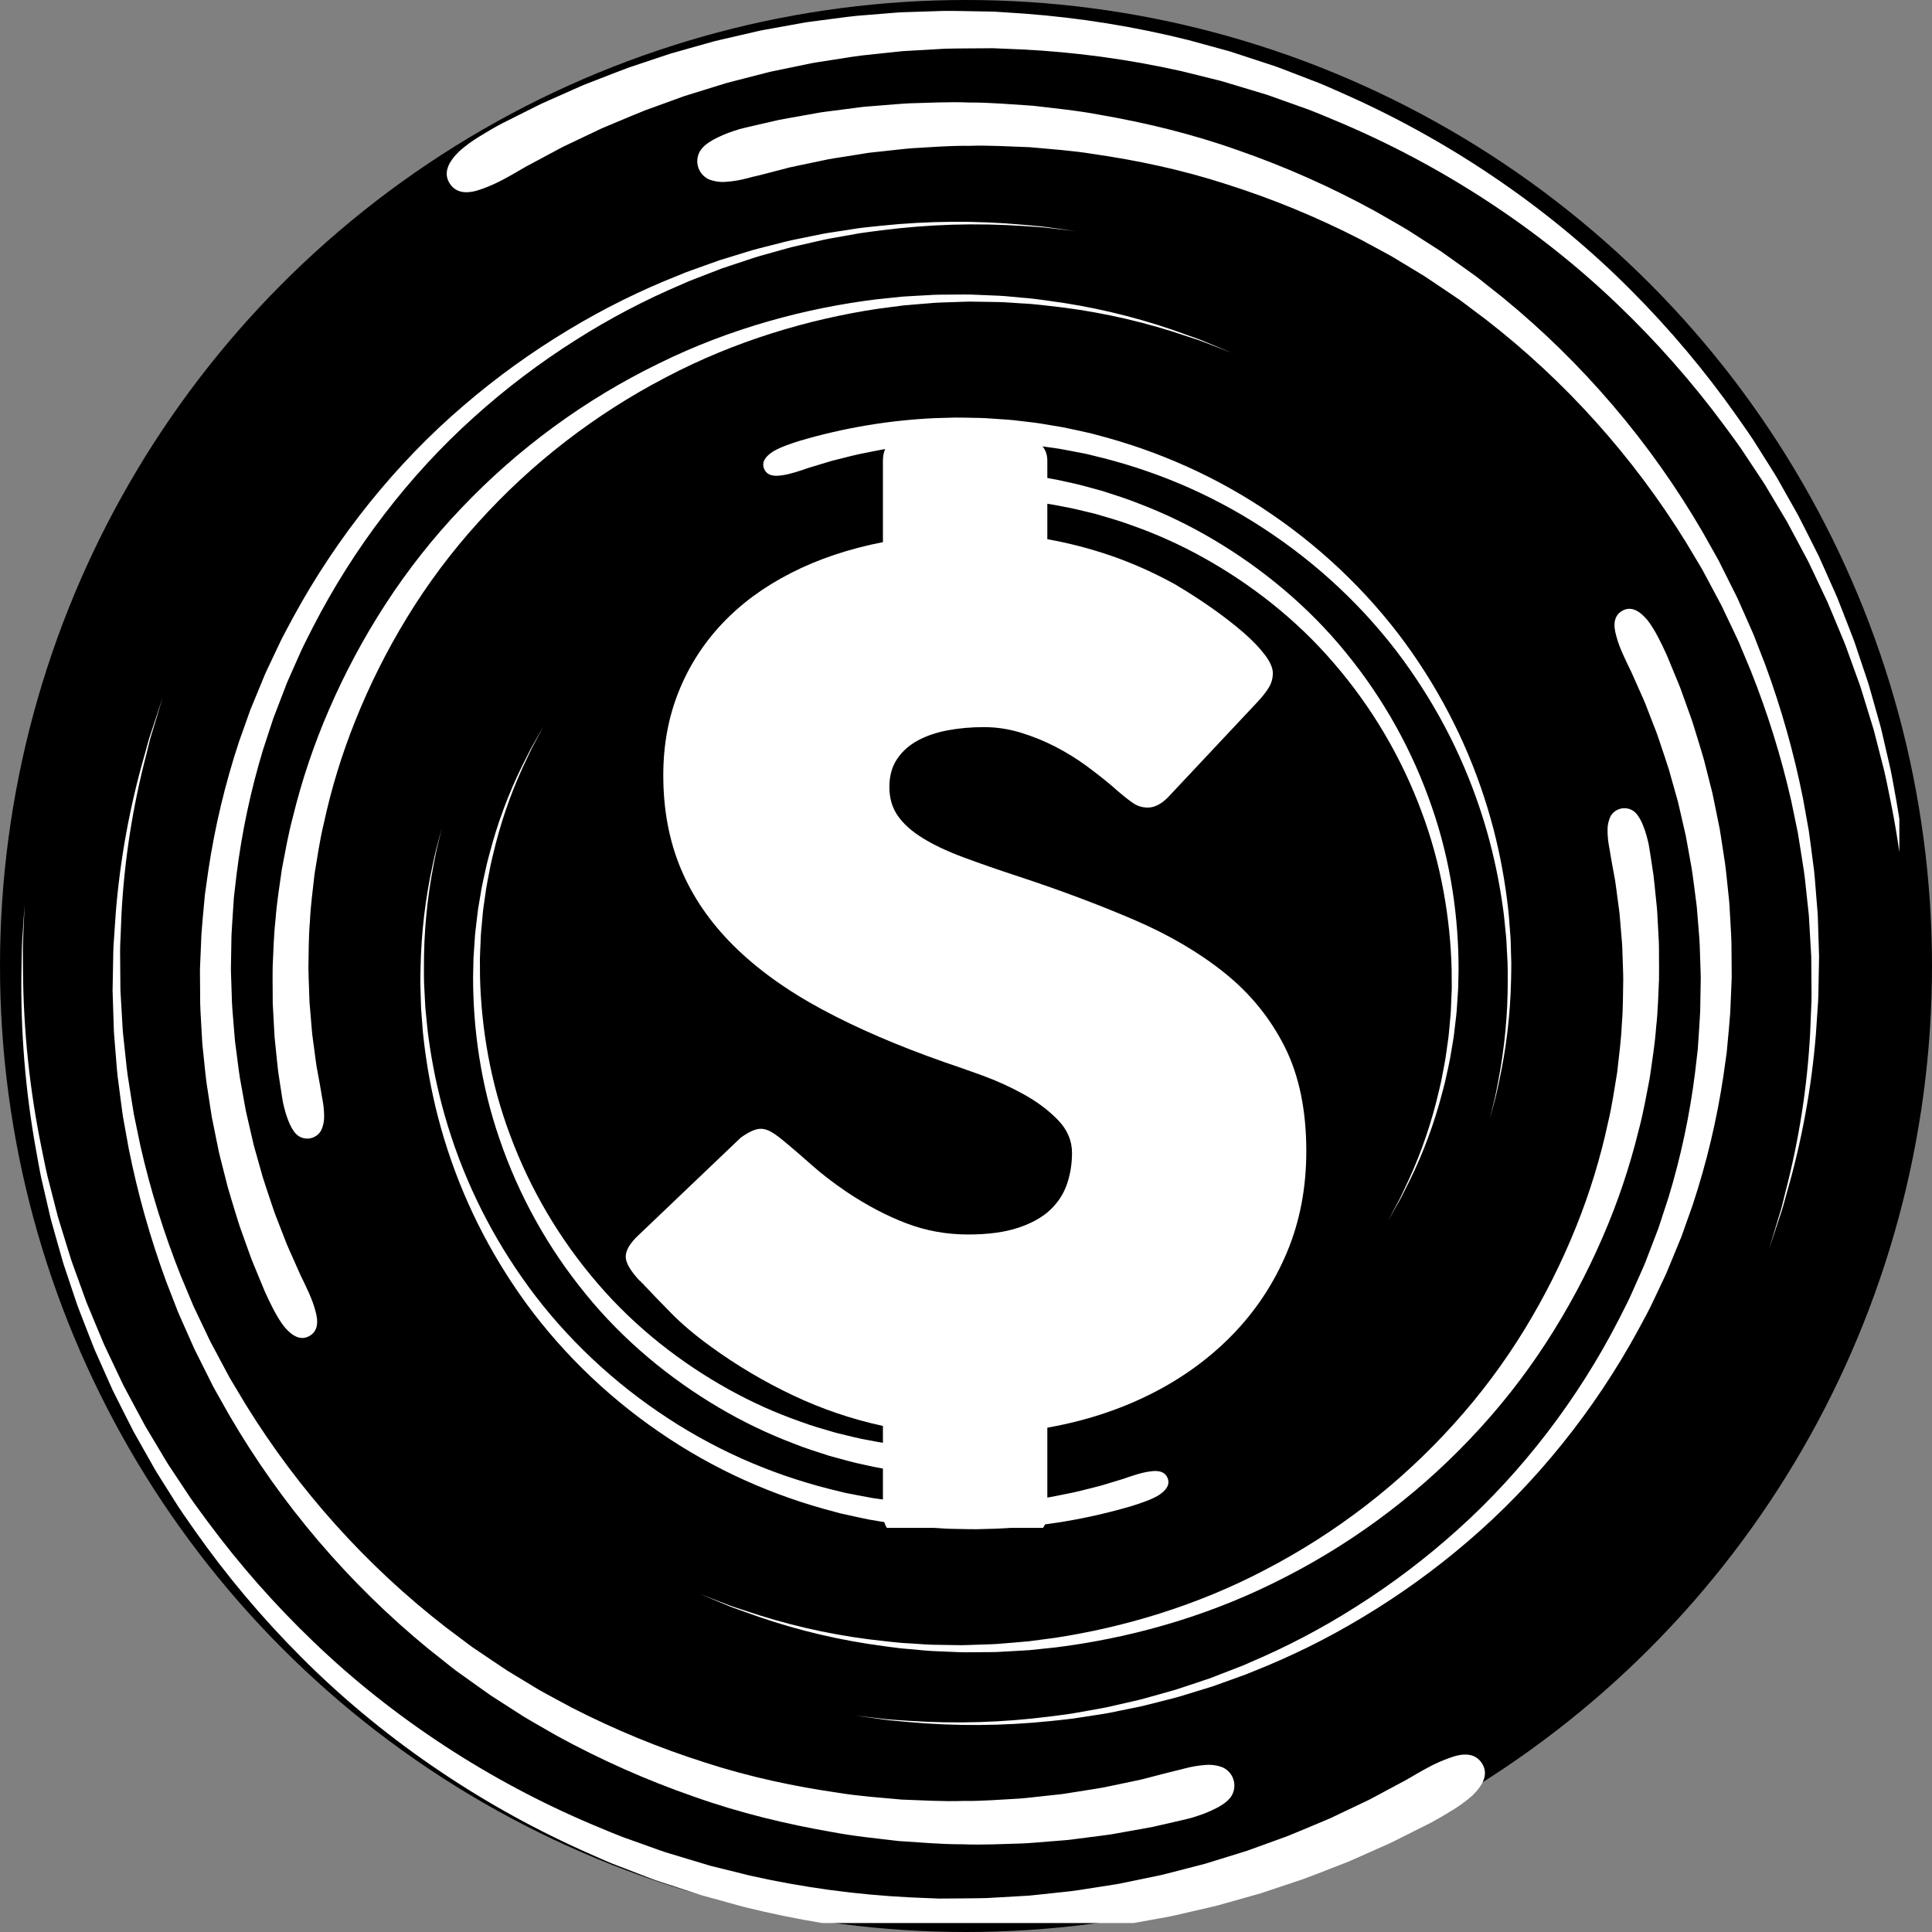<svg xmlns="http://www.w3.org/2000/svg" xmlns:xlink="http://www.w3.org/1999/xlink" viewBox="345 80 510 510" zoomAndPan="magnify" version="1.0"><rect x="345" y="80" width="510" height="510" fill="#808080" stroke="none"/><circle cx="600" cy="335" r="255" fill="#000"/><defs><clipPath id="57d5f9ef61"><path d="M 350.391 318 L 737 318 L 737 587.633 L 350.391 587.633 Z M 350.391 318 " clip-rule="nonzero"/></clipPath><clipPath id="d4e7c9150e"><path d="M 462 82.621 L 846.383 82.621 L 846.383 356 L 462 356 Z M 462 82.621 " clip-rule="nonzero"/></clipPath><clipPath id="d7484dfd23"><path d="M 510.09 194.746 L 690 194.746 L 690 483.32 L 510.09 483.32 Z M 510.09 194.746 " clip-rule="nonzero"/></clipPath></defs><g clip-path="url(#57d5f9ef61)"><path fill="#ffffff" d="M 351.492 318.824 C 351.492 318.824 351.422 320.391 351.297 323.355 C 351.234 324.84 351.156 326.672 351.066 328.832 C 350.996 330.996 351.07 333.492 351.074 336.293 C 351.188 352.055 352.824 367.652 355.977 383.094 C 356.488 385.512 356.945 387.996 357.543 390.508 C 358.184 393.008 358.836 395.559 359.504 398.164 C 359.855 399.457 360.141 400.785 360.555 402.09 C 360.957 403.398 361.363 404.719 361.773 406.047 C 362.184 407.379 362.598 408.723 363.016 410.074 C 363.438 411.43 363.832 412.801 364.348 414.145 C 365.328 416.855 366.324 419.605 367.332 422.398 C 367.812 423.805 368.41 425.176 368.988 426.566 C 369.566 427.957 370.148 429.359 370.734 430.766 C 371.328 432.176 371.922 433.59 372.52 435.02 C 373.18 436.418 373.848 437.824 374.516 439.238 C 375.188 440.656 375.863 442.078 376.543 443.512 C 376.883 444.227 377.223 444.945 377.566 445.664 C 377.941 446.367 378.316 447.074 378.695 447.781 C 380.207 450.605 381.719 453.477 383.289 456.352 C 384.965 459.16 386.66 462.004 388.371 464.871 C 389.199 466.32 390.164 467.695 391.086 469.105 C 392.016 470.508 392.953 471.918 393.891 473.336 C 395.715 476.203 397.812 478.918 399.84 481.707 C 408.289 493.109 417.641 503.711 427.895 513.52 C 448.754 533.555 474.184 550.168 501.387 561.66 C 504.809 563.051 508.168 564.582 511.66 565.746 C 513.391 566.367 515.121 566.984 516.848 567.605 C 518.578 568.215 520.289 568.875 522.055 569.367 C 525.559 570.422 529.055 571.473 532.539 572.523 C 536.07 573.398 539.59 574.27 543.098 575.137 C 556.945 578.238 570.957 580.145 585.129 580.855 C 586.852 580.926 588.57 580.996 590.285 581.07 C 591.141 581.105 591.992 581.141 592.848 581.172 C 593.699 581.168 594.551 581.16 595.402 581.156 C 598.805 581.113 602.18 581.137 605.52 581.039 C 608.855 580.848 612.164 580.656 615.441 580.469 L 616.668 580.398 L 617.887 580.273 C 618.699 580.188 619.508 580.102 620.316 580.016 C 621.93 579.84 623.535 579.668 625.133 579.5 C 628.336 579.223 631.473 578.668 634.578 578.191 C 636.129 577.945 637.672 577.707 639.203 577.465 C 639.973 577.359 640.73 577.203 641.484 577.043 C 642.238 576.887 642.992 576.73 643.742 576.578 C 645.242 576.266 646.734 575.957 648.215 575.652 C 648.957 575.5 649.691 575.348 650.43 575.195 C 651.164 575.047 651.898 574.895 652.617 574.695 C 655.504 573.953 658.352 573.219 661.156 572.496 C 661.855 572.312 662.559 572.145 663.25 571.945 C 663.934 571.734 664.617 571.523 665.301 571.312 C 666.66 570.891 668.012 570.473 669.352 570.059 C 670.691 569.645 672.02 569.234 673.336 568.824 C 673.996 568.633 674.645 568.406 675.285 568.164 C 675.926 567.934 676.566 567.699 677.203 567.469 C 679.746 566.547 682.242 565.637 684.695 564.75 C 687.121 563.793 689.465 562.773 691.773 561.816 C 692.926 561.336 694.066 560.855 695.195 560.387 C 696.332 559.934 697.402 559.363 698.488 558.863 C 700.645 557.84 702.75 556.836 704.805 555.859 C 705.316 555.613 705.824 555.371 706.332 555.129 C 706.836 554.883 707.32 554.605 707.809 554.348 C 708.785 553.828 709.75 553.312 710.699 552.801 C 712.594 551.785 714.438 550.797 716.227 549.84 C 718.035 548.82 719.934 547.641 721.867 546.629 C 723.699 545.629 725.594 544.777 727.559 544.074 C 731.129 542.723 734.332 542.629 736.172 545.438 C 738.016 548.246 736.551 551.168 733.66 553.988 C 732.016 555.434 730.262 556.723 728.387 557.852 C 726.434 559.066 724.402 560.258 722.469 561.277 C 720.559 562.238 718.594 563.227 716.566 564.242 C 715.555 564.75 714.527 565.266 713.484 565.789 C 712.961 566.043 712.445 566.316 711.906 566.566 C 711.367 566.809 710.824 567.047 710.281 567.293 C 708.094 568.262 705.852 569.258 703.555 570.277 C 702.402 570.77 701.262 571.336 700.055 571.781 C 698.859 572.246 697.648 572.719 696.426 573.195 C 693.973 574.133 691.484 575.137 688.914 576.074 C 686.32 576.941 683.676 577.828 680.984 578.727 C 680.309 578.953 679.633 579.176 678.953 579.402 C 678.277 579.637 677.594 579.855 676.895 580.043 C 675.504 580.434 674.102 580.832 672.688 581.23 C 671.273 581.629 669.848 582.031 668.41 582.434 C 667.691 582.637 666.973 582.836 666.246 583.039 C 665.52 583.227 664.781 583.387 664.043 583.562 C 661.09 584.242 658.09 584.934 655.051 585.633 C 654.293 585.82 653.523 585.961 652.75 586.098 C 651.977 586.238 651.199 586.379 650.422 586.52 C 648.867 586.801 647.301 587.082 645.727 587.367 C 644.938 587.508 644.148 587.652 643.355 587.793 C 642.562 587.941 641.766 588.082 640.961 588.176 C 639.352 588.387 637.734 588.598 636.109 588.812 C 632.855 589.23 629.574 589.719 626.223 589.93 C 624.555 590.066 622.875 590.203 621.188 590.344 C 620.344 590.41 619.496 590.477 618.648 590.547 L 617.375 590.645 L 616.094 590.691 C 612.676 590.801 609.227 590.91 605.746 591.023 C 602.266 591.039 598.754 590.934 595.219 590.887 C 594.336 590.867 593.449 590.852 592.562 590.836 C 591.676 590.777 590.789 590.723 589.898 590.664 C 588.121 590.547 586.34 590.426 584.547 590.309 C 569.879 589.215 555.406 586.883 541.137 583.316 C 537.535 582.328 533.922 581.34 530.293 580.344 C 526.723 579.176 523.145 578.004 519.555 576.828 C 517.746 576.273 516 575.551 514.23 574.879 C 512.465 574.195 510.699 573.516 508.93 572.832 C 505.363 571.543 501.938 569.887 498.453 568.367 C 470.734 555.859 445.09 538.176 424.293 517.215 C 414.086 506.977 404.816 495.945 396.488 484.129 C 394.492 481.242 392.434 478.438 390.648 475.477 C 389.73 474.02 388.816 472.562 387.902 471.117 C 387 469.664 386.059 468.246 385.254 466.754 C 383.586 463.805 381.938 460.883 380.305 457.992 C 378.781 455.043 377.32 452.098 375.859 449.199 C 375.496 448.477 375.133 447.75 374.77 447.031 C 374.441 446.293 374.109 445.559 373.781 444.828 C 373.129 443.359 372.48 441.906 371.836 440.457 C 371.191 439.008 370.555 437.57 369.918 436.141 C 369.348 434.684 368.781 433.238 368.219 431.801 C 367.66 430.359 367.102 428.934 366.551 427.512 C 366.004 426.094 365.434 424.695 364.98 423.262 C 364.031 420.422 363.09 417.621 362.168 414.863 C 361.68 413.492 361.312 412.098 360.922 410.723 C 360.531 409.348 360.145 407.984 359.762 406.633 C 359.383 405.281 359.004 403.941 358.633 402.613 C 358.246 401.293 357.988 399.945 357.668 398.633 C 357.059 395.996 356.461 393.41 355.875 390.879 C 355.336 388.336 354.934 385.824 354.473 383.379 C 351.676 367.809 350.406 352.113 350.66 336.293 C 350.727 333.488 350.711 330.988 350.832 328.824 C 350.973 326.664 351.094 324.832 351.191 323.352 Z M 351.492 318.824 " fill-opacity="1" fill-rule="nonzero"/></g><path fill="#ffffff" d="M 387.941 264.102 C 387.941 264.102 387.535 265.449 386.766 268.012 C 386.379 269.289 385.902 270.871 385.34 272.738 C 385.074 273.676 384.723 274.664 384.461 275.754 C 384.195 276.844 383.91 278 383.609 279.227 C 380.031 292.949 377.855 306.887 377.082 321.047 C 376.992 323.266 376.898 325.535 376.805 327.855 C 376.652 330.176 376.715 332.543 376.734 334.961 C 376.746 336.168 376.754 337.387 376.766 338.617 C 376.77 339.23 376.773 339.848 376.781 340.469 L 376.789 341.402 L 376.844 342.34 C 376.988 344.84 377.137 347.383 377.285 349.969 C 377.324 350.617 377.359 351.266 377.398 351.918 C 377.43 352.566 377.527 353.219 377.59 353.871 C 377.73 355.18 377.875 356.496 378.016 357.824 C 378.312 360.48 378.535 363.18 379.023 365.887 C 379.461 368.598 379.859 371.355 380.336 374.129 C 380.906 376.891 381.484 379.68 382.07 382.508 C 384.738 394.23 388.301 405.68 392.75 416.852 C 393.348 418.281 393.949 419.719 394.555 421.16 L 395.461 423.328 C 395.762 424.051 396.051 424.781 396.406 425.488 C 397.758 428.328 399.117 431.188 400.488 434.066 C 401.988 436.879 403.496 439.703 405.012 442.547 L 405.582 443.613 C 405.777 443.965 405.996 444.305 406.199 444.652 L 407.445 446.73 C 408.277 448.117 409.109 449.512 409.945 450.906 C 416.891 462.125 424.766 472.645 433.574 482.469 C 442.477 492.391 452.195 501.434 462.73 509.598 L 466.707 512.578 C 468.047 513.555 469.32 514.613 470.719 515.504 C 473.465 517.34 476.18 519.215 478.926 521.02 C 481.738 522.723 484.547 524.422 487.344 526.113 C 490.191 527.719 493.086 529.219 495.93 530.773 C 507.277 536.59 519.023 541.43 531.176 545.285 C 542.996 549.121 554.832 551.594 566.238 553.242 C 571.934 554.176 577.574 554.535 583.047 555.047 C 588.543 555.234 593.891 555.582 599.09 555.406 C 604.285 555.477 609.309 555.027 614.16 554.777 C 616.582 554.59 618.949 554.27 621.273 554.035 C 622.438 553.91 623.586 553.789 624.727 553.664 C 625.867 553.562 626.98 553.324 628.09 553.168 C 630.305 552.816 632.473 552.473 634.594 552.137 C 635.652 551.992 636.691 551.77 637.715 551.551 C 638.738 551.336 639.75 551.121 640.75 550.914 C 642.746 550.488 644.695 550.109 646.578 549.68 C 648.449 549.191 650.266 548.719 652.027 548.258 C 652.93 548.031 653.867 547.793 654.816 547.551 C 655.293 547.441 655.77 547.328 656.25 547.215 C 656.727 547.09 657.203 546.969 657.676 546.844 C 659.488 546.355 661.328 546.043 663.199 545.91 C 664.781 545.773 666.312 545.992 667.793 546.562 C 668.121 546.715 668.434 546.898 668.723 547.117 C 669.012 547.332 669.277 547.578 669.52 547.852 C 669.762 548.121 669.969 548.414 670.152 548.73 C 670.332 549.047 670.477 549.375 670.59 549.723 C 670.699 550.066 670.777 550.418 670.816 550.781 C 670.855 551.141 670.855 551.5 670.82 551.863 C 670.785 552.223 670.715 552.578 670.609 552.926 C 670.5 553.27 670.359 553.602 670.18 553.922 C 669.457 555.172 668.164 556.148 666.582 557.047 C 664.832 557.98 663.016 558.75 661.133 559.355 C 660.641 559.52 660.145 559.691 659.645 559.836 C 659.137 559.961 658.633 560.09 658.129 560.215 C 657.117 560.449 656.117 560.684 655.156 560.91 C 653.277 561.34 651.34 561.781 649.344 562.238 C 647.336 562.637 645.258 562.977 643.137 563.363 C 642.074 563.555 640.996 563.746 639.906 563.941 C 638.82 564.141 637.715 564.34 636.59 564.465 C 634.34 564.754 632.039 565.051 629.688 565.352 C 628.508 565.488 627.328 565.699 626.121 565.773 C 624.914 565.871 623.695 565.969 622.465 566.066 C 620 566.242 617.496 566.504 614.938 566.625 C 609.812 566.754 604.512 567.062 599.043 566.844 C 593.57 566.867 587.953 566.352 582.191 565.984 C 576.453 565.293 570.555 564.742 564.609 563.605 C 552.707 561.543 540.414 558.613 528.207 554.277 C 515.676 549.926 503.598 544.559 491.965 538.188 C 489.051 536.492 486.094 534.855 483.188 533.109 C 480.336 531.277 477.477 529.441 474.609 527.598 C 471.812 525.648 469.055 523.637 466.266 521.656 C 464.852 520.695 463.555 519.57 462.203 518.523 L 458.176 515.328 C 447.625 506.688 437.926 497.18 429.078 486.801 C 420.234 476.422 412.379 465.34 405.516 453.559 C 404.699 452.109 403.887 450.664 403.074 449.223 L 401.859 447.062 C 401.66 446.703 401.449 446.348 401.258 445.984 L 400.703 444.879 C 399.234 441.938 397.77 439.012 396.312 436.102 C 394.996 433.129 393.688 430.172 392.383 427.238 C 392.043 426.512 391.766 425.758 391.477 425.012 L 390.613 422.777 C 390.039 421.293 389.465 419.812 388.891 418.34 C 384.672 406.871 381.363 395.145 378.969 383.16 C 378.449 380.281 377.938 377.438 377.434 374.625 C 377.023 371.797 376.695 368.996 376.324 366.242 C 375.906 363.492 375.75 360.754 375.523 358.062 C 375.414 356.715 375.305 355.383 375.199 354.055 C 375.152 353.391 375.074 352.734 375.055 352.074 C 375.035 351.414 375.016 350.758 374.996 350.105 C 374.91 347.488 374.832 344.918 374.75 342.391 L 374.719 341.445 L 374.738 340.504 C 374.75 339.875 374.762 339.254 374.773 338.633 C 374.793 337.391 374.816 336.16 374.84 334.941 C 374.883 332.508 374.883 330.117 375.094 327.785 C 375.254 325.453 375.406 323.172 375.559 320.938 C 376.711 306.742 379.262 292.801 383.211 279.117 C 383.547 277.898 383.859 276.75 384.156 275.668 C 384.445 274.586 384.824 273.602 385.113 272.672 C 385.727 270.816 386.246 269.25 386.664 267.977 C 387.5 265.438 387.941 264.102 387.941 264.102 Z M 387.941 264.102 " fill-opacity="1" fill-rule="nonzero"/><g clip-path="url(#d4e7c9150e)"><path fill="#ffffff" d="M 848.418 355.078 C 848.418 355.078 848.488 353.512 848.613 350.547 C 848.676 349.066 848.754 347.234 848.844 345.07 C 848.914 342.906 848.84 340.41 848.836 337.609 C 848.723 321.852 847.09 306.25 843.934 290.809 C 843.422 288.391 842.965 285.906 842.367 283.395 C 841.727 280.895 841.074 278.344 840.406 275.742 C 840.055 274.445 839.773 273.117 839.355 271.812 C 838.953 270.508 838.547 269.188 838.137 267.855 C 837.727 266.523 837.312 265.184 836.895 263.828 C 836.477 262.477 836.078 261.102 835.562 259.758 C 834.582 257.051 833.59 254.297 832.578 251.504 C 832.102 250.098 831.5 248.727 830.926 247.336 C 830.344 245.945 829.762 244.547 829.176 243.137 C 828.586 241.73 827.992 240.312 827.391 238.887 C 826.73 237.488 826.066 236.078 825.395 234.664 C 824.723 233.25 824.047 231.824 823.371 230.391 C 823.027 229.676 822.688 228.961 822.344 228.242 C 821.969 227.535 821.594 226.832 821.215 226.125 C 819.703 223.297 818.195 220.426 816.625 217.555 C 814.945 214.742 813.25 211.902 811.539 209.031 C 810.715 207.582 809.746 206.207 808.824 204.797 C 807.895 203.395 806.957 201.984 806.02 200.57 C 804.199 197.699 802.098 194.984 800.07 192.195 C 791.621 180.793 782.27 170.191 772.016 160.387 C 751.156 140.348 725.727 123.734 698.523 112.246 C 695.105 110.852 691.746 109.324 688.25 108.156 L 683.062 106.301 C 681.332 105.691 679.621 105.027 677.855 104.535 C 674.352 103.48 670.855 102.43 667.371 101.383 C 663.84 100.508 660.32 99.637 656.812 98.766 C 642.965 95.664 628.957 93.758 614.785 93.051 C 613.059 92.977 611.34 92.906 609.629 92.836 C 608.77 92.801 607.918 92.766 607.062 92.73 C 606.211 92.734 605.359 92.742 604.508 92.75 C 601.105 92.789 597.734 92.77 594.391 92.863 C 591.055 93.055 587.746 93.246 584.469 93.434 L 583.242 93.504 L 582.023 93.633 C 581.211 93.719 580.402 93.805 579.594 93.891 C 577.98 94.062 576.375 94.234 574.777 94.402 C 571.574 94.684 568.441 95.238 565.336 95.715 C 563.785 95.957 562.242 96.199 560.707 96.438 C 559.938 96.547 559.18 96.699 558.426 96.859 C 557.672 97.016 556.918 97.172 556.168 97.328 C 554.668 97.637 553.176 97.945 551.695 98.25 C 550.957 98.402 550.219 98.559 549.484 98.707 C 548.746 98.855 548.016 99.008 547.293 99.207 C 544.406 99.953 541.559 100.684 538.754 101.406 C 538.055 101.594 537.352 101.758 536.664 101.957 C 535.977 102.168 535.293 102.379 534.613 102.59 C 533.25 103.012 531.898 103.43 530.559 103.844 C 529.219 104.258 527.895 104.672 526.578 105.078 C 525.914 105.273 525.266 105.5 524.629 105.738 C 523.984 105.973 523.344 106.203 522.707 106.434 C 520.164 107.359 517.668 108.266 515.215 109.156 C 512.793 110.109 510.449 111.133 508.137 112.086 C 506.984 112.57 505.844 113.047 504.715 113.52 C 503.578 113.969 502.512 114.543 501.426 115.039 C 499.266 116.066 497.16 117.066 495.109 118.043 C 494.594 118.289 494.086 118.531 493.578 118.773 C 493.078 119.023 492.59 119.297 492.102 119.555 C 491.125 120.078 490.164 120.594 489.215 121.102 C 487.316 122.117 485.473 123.105 483.688 124.066 C 481.875 125.082 479.98 126.262 478.043 127.277 C 476.211 128.273 474.316 129.125 472.352 129.832 C 468.781 131.18 465.582 131.273 463.738 128.465 C 461.895 125.66 463.359 122.734 466.254 119.914 C 467.895 118.469 469.652 117.18 471.523 116.051 C 473.477 114.836 475.508 113.645 477.441 112.625 C 479.352 111.668 481.32 110.68 483.344 109.66 C 484.359 109.152 485.387 108.637 486.426 108.117 C 486.949 107.859 487.469 107.586 488.004 107.336 C 488.543 107.098 489.086 106.855 489.633 106.613 C 491.816 105.641 494.059 104.645 496.355 103.625 C 497.508 103.133 498.648 102.566 499.855 102.121 C 501.051 101.656 502.262 101.184 503.488 100.711 C 505.938 99.77 508.426 98.766 510.996 97.828 C 513.59 96.961 516.234 96.078 518.926 95.176 C 519.602 94.953 520.277 94.727 520.957 94.5 C 521.633 94.266 522.32 94.047 523.016 93.863 C 524.406 93.469 525.809 93.074 527.223 92.672 C 528.637 92.273 530.062 91.875 531.5 91.469 C 532.219 91.27 532.941 91.066 533.664 90.863 C 534.391 90.676 535.133 90.516 535.867 90.344 C 538.824 89.66 541.82 88.969 544.859 88.27 C 545.617 88.082 546.387 87.941 547.164 87.805 C 547.934 87.664 548.711 87.523 549.488 87.383 C 551.043 87.102 552.609 86.82 554.188 86.535 C 554.973 86.395 555.766 86.25 556.559 86.109 C 557.348 85.965 558.145 85.82 558.949 85.73 C 560.559 85.516 562.176 85.305 563.801 85.09 C 567.055 84.672 570.336 84.184 573.688 83.973 C 575.359 83.836 577.035 83.699 578.727 83.562 C 579.57 83.492 580.414 83.426 581.262 83.355 L 582.535 83.258 L 583.816 83.215 C 587.234 83.102 590.684 82.992 594.164 82.879 C 597.645 82.863 601.156 82.969 604.691 83.02 C 605.574 83.035 606.461 83.051 607.348 83.066 C 608.234 83.125 609.121 83.184 610.012 83.238 C 611.789 83.359 613.574 83.477 615.363 83.594 C 630.031 84.691 644.504 87.02 658.773 90.59 C 662.375 91.574 665.988 92.566 669.617 93.559 L 680.359 97.078 C 682.164 97.633 683.914 98.355 685.68 99.027 C 687.445 99.707 689.215 100.387 690.98 101.07 C 694.547 102.359 697.977 104.016 701.457 105.535 C 729.176 118.047 754.82 135.727 775.621 156.691 C 785.828 166.93 795.094 177.957 803.422 189.773 C 805.418 192.66 807.48 195.469 809.262 198.426 C 810.18 199.887 811.098 201.34 812.008 202.785 C 812.91 204.238 813.855 205.656 814.66 207.148 C 816.324 210.098 817.973 213.02 819.605 215.91 C 821.129 218.863 822.59 221.805 824.051 224.703 C 824.418 225.43 824.781 226.152 825.141 226.871 C 825.473 227.609 825.801 228.344 826.129 229.078 C 826.781 230.543 827.43 232 828.074 233.445 C 828.719 234.895 829.355 236.332 829.992 237.762 C 830.562 239.219 831.129 240.668 831.691 242.105 C 832.254 243.543 832.809 244.973 833.359 246.391 C 833.906 247.809 834.48 249.207 834.93 250.641 C 835.883 253.484 836.82 256.285 837.742 259.039 C 838.23 260.41 838.598 261.805 838.992 263.18 C 839.379 264.555 839.766 265.918 840.148 267.27 C 840.527 268.621 840.906 269.961 841.281 271.289 C 841.668 272.613 841.922 273.957 842.246 275.27 C 842.855 277.906 843.449 280.492 844.035 283.023 C 844.578 285.566 844.977 288.082 845.438 290.523 C 848.234 306.094 849.508 321.789 849.25 337.609 C 849.184 340.418 849.199 342.914 849.082 345.078 C 848.938 347.238 848.82 349.07 848.723 350.555 C 848.523 353.516 848.418 355.078 848.418 355.078 Z M 848.418 355.078 " fill-opacity="1" fill-rule="nonzero"/></g><path fill="#ffffff" d="M 811.969 409.805 C 811.969 409.805 812.375 408.453 813.145 405.891 C 813.531 404.613 814.008 403.031 814.57 401.164 C 814.836 400.23 815.188 399.238 815.449 398.148 C 815.715 397.062 816 395.906 816.301 394.68 C 819.879 380.957 822.055 367.016 822.828 352.855 C 822.922 350.637 823.012 348.367 823.109 346.047 C 823.258 343.73 823.195 341.359 823.176 338.945 C 823.164 337.734 823.156 336.516 823.145 335.285 C 823.141 334.672 823.137 334.055 823.133 333.434 L 823.125 332.5 L 823.07 331.566 C 822.922 329.066 822.773 326.52 822.625 323.934 C 822.59 323.289 822.551 322.641 822.516 321.988 C 822.48 321.336 822.383 320.688 822.32 320.031 C 822.18 318.723 822.039 317.406 821.895 316.078 C 821.602 313.422 821.375 310.723 820.887 308.016 C 820.449 305.305 820.051 302.551 819.574 299.773 C 819.004 297.016 818.426 294.223 817.84 291.398 C 815.172 279.672 811.613 268.223 807.16 257.055 C 806.562 255.621 805.961 254.184 805.355 252.742 L 804.453 250.574 C 804.148 249.852 803.859 249.121 803.504 248.418 C 802.152 245.574 800.793 242.715 799.426 239.836 C 797.926 237.027 796.414 234.199 794.898 231.355 L 794.328 230.293 C 794.133 229.941 793.918 229.598 793.711 229.25 L 792.465 227.172 C 791.633 225.785 790.801 224.395 789.965 223 C 783.023 211.781 775.145 201.258 766.336 191.434 C 757.434 181.512 747.715 172.469 737.18 164.305 L 733.203 161.324 C 731.867 160.348 730.59 159.289 729.195 158.402 C 726.445 156.562 723.73 154.691 720.984 152.883 C 718.172 151.18 715.367 149.484 712.566 147.789 C 709.723 146.184 706.824 144.688 703.98 143.133 C 692.637 137.312 680.887 132.477 668.734 128.621 C 656.914 124.781 645.078 122.312 633.672 120.66 C 627.977 119.727 622.336 119.367 616.863 118.859 C 611.367 118.668 606.023 118.32 600.824 118.496 C 595.625 118.426 590.602 118.875 585.75 119.129 C 583.328 119.312 580.961 119.633 578.637 119.867 L 575.184 120.238 C 574.043 120.34 572.93 120.578 571.82 120.738 C 569.605 121.09 567.438 121.43 565.32 121.766 C 564.258 121.91 563.219 122.133 562.195 122.355 C 561.172 122.57 560.16 122.781 559.164 122.992 C 557.168 123.418 555.215 123.793 553.332 124.223 L 547.887 125.645 C 546.98 125.875 546.043 126.113 545.098 126.352 C 544.621 126.465 544.141 126.574 543.66 126.688 C 543.184 126.812 542.707 126.938 542.234 127.062 C 540.422 127.547 538.582 127.859 536.711 127.996 C 535.129 128.129 533.598 127.914 532.117 127.344 C 531.789 127.188 531.48 127.004 531.188 126.785 C 530.898 126.57 530.633 126.324 530.391 126.055 C 530.152 125.781 529.941 125.488 529.762 125.172 C 529.582 124.859 529.434 124.527 529.324 124.184 C 529.211 123.836 529.133 123.484 529.094 123.125 C 529.055 122.762 529.055 122.402 529.09 122.039 C 529.125 121.68 529.195 121.324 529.305 120.98 C 529.41 120.633 529.555 120.301 529.73 119.984 C 530.457 118.734 531.746 117.758 533.332 116.855 C 535.078 115.922 536.895 115.152 538.777 114.547 C 539.273 114.383 539.766 114.211 540.27 114.07 C 540.773 113.941 541.281 113.816 541.785 113.688 C 542.793 113.453 543.793 113.219 544.754 112.996 C 546.633 112.566 548.57 112.121 550.566 111.664 C 552.574 111.27 554.652 110.93 556.777 110.539 C 557.84 110.352 558.914 110.156 560.004 109.965 C 561.094 109.762 562.195 109.562 563.324 109.441 C 565.57 109.148 567.871 108.855 570.223 108.551 C 571.402 108.418 572.582 108.207 573.793 108.129 C 574.996 108.035 576.215 107.938 577.449 107.84 C 579.91 107.66 582.414 107.402 584.973 107.277 C 590.098 107.152 595.398 106.84 600.871 107.062 C 606.344 107.039 611.961 107.551 617.723 107.918 C 623.457 108.609 629.355 109.16 635.301 110.297 C 647.203 112.359 659.5 115.293 671.703 119.625 C 684.234 123.98 696.316 129.344 707.945 135.715 C 710.859 137.41 713.82 139.047 716.723 140.793 C 719.574 142.625 722.434 144.461 725.305 146.305 C 728.098 148.254 730.855 150.27 733.645 152.246 C 735.062 153.207 736.355 154.336 737.711 155.383 L 741.734 158.574 C 752.285 167.215 761.984 176.723 770.832 187.102 C 779.68 197.48 787.531 208.562 794.395 220.348 C 795.211 221.793 796.023 223.238 796.836 224.684 L 798.051 226.84 C 798.254 227.199 798.461 227.555 798.652 227.918 L 799.207 229.023 C 800.68 231.969 802.141 234.895 803.598 237.805 C 804.914 240.777 806.227 243.73 807.527 246.668 C 807.867 247.391 808.145 248.145 808.434 248.891 L 809.297 251.125 C 809.875 252.609 810.445 254.09 811.02 255.562 C 815.238 267.031 818.547 278.762 820.941 290.746 C 821.461 293.621 821.973 296.469 822.477 299.281 C 822.887 302.105 823.215 304.906 823.586 307.66 C 824.008 310.41 824.16 313.152 824.387 315.84 C 824.496 317.188 824.605 318.523 824.711 319.848 C 824.758 320.512 824.84 321.168 824.855 321.828 C 824.875 322.488 824.895 323.145 824.918 323.801 C 825 326.414 825.082 328.984 825.16 331.516 L 825.191 332.461 L 825.172 333.402 C 825.16 334.027 825.148 334.652 825.141 335.273 C 825.117 336.512 825.094 337.742 825.07 338.961 C 825.027 341.395 825.027 343.785 824.816 346.117 C 824.66 348.449 824.504 350.73 824.355 352.965 C 823.203 367.16 820.652 381.102 816.699 394.785 C 816.367 396.004 816.051 397.152 815.754 398.234 C 815.465 399.32 815.09 400.305 814.797 401.234 C 814.184 403.086 813.664 404.656 813.246 405.926 C 812.41 408.465 811.969 409.805 811.969 409.805 Z M 811.969 409.805 " fill-opacity="1" fill-rule="nonzero"/><path fill="#ffffff" d="M 570.969 532.883 C 570.969 532.883 572.203 533.027 574.547 533.305 C 575.719 533.441 577.168 533.609 578.879 533.809 C 580.59 533.992 582.57 534.078 584.793 534.242 C 597.297 535.078 609.762 534.699 622.188 533.109 C 624.133 532.844 626.133 532.629 628.16 532.301 C 630.18 531.941 632.238 531.574 634.344 531.199 C 635.391 530.996 636.461 530.848 637.52 530.598 C 638.578 530.355 639.648 530.109 640.73 529.863 C 641.809 529.617 642.895 529.367 643.996 529.113 C 645.09 528.859 646.203 528.625 647.301 528.297 C 649.504 527.68 651.746 527.055 654.02 526.414 C 655.16 526.121 656.285 525.723 657.422 525.352 C 658.559 524.973 659.703 524.594 660.855 524.211 C 662.004 523.824 663.164 523.438 664.328 523.047 C 665.477 522.605 666.633 522.16 667.793 521.711 C 668.957 521.262 670.125 520.812 671.301 520.355 C 671.887 520.129 672.477 519.898 673.066 519.672 C 673.648 519.414 674.227 519.156 674.812 518.902 C 684.605 514.762 693.984 509.836 702.957 504.129 C 712.492 498.102 721.449 491.312 729.828 483.758 C 746.941 468.398 761.609 449.215 772.32 428.32 C 773.625 425.691 775.035 423.117 776.164 420.418 C 776.758 419.082 777.352 417.746 777.941 416.414 C 778.527 415.074 779.152 413.758 779.648 412.387 C 780.688 409.672 781.727 406.961 782.766 404.262 C 783.668 401.512 784.562 398.773 785.461 396.043 C 788.734 385.246 791.07 374.25 792.465 363.055 C 792.621 361.691 792.781 360.336 792.938 358.98 C 793.016 358.305 793.094 357.629 793.172 356.953 C 793.219 356.277 793.262 355.602 793.309 354.926 C 793.477 352.227 793.691 349.555 793.809 346.898 C 793.855 344.242 793.898 341.609 793.941 339 C 793.996 337.695 793.891 336.398 793.867 335.105 C 793.828 333.816 793.785 332.535 793.742 331.258 C 793.711 328.699 793.457 326.184 793.262 323.691 C 793.16 322.449 793.059 321.211 792.957 319.98 C 792.871 318.75 792.66 317.539 792.52 316.332 C 792.191 313.918 791.93 311.523 791.551 309.184 C 791.133 306.852 790.719 304.551 790.309 302.285 C 790.203 301.719 790.113 301.152 789.996 300.594 C 789.871 300.035 789.742 299.48 789.617 298.93 C 789.363 297.824 789.109 296.73 788.859 295.645 C 788.609 294.559 788.363 293.48 788.117 292.414 C 787.887 291.34 787.543 290.305 787.27 289.266 C 786.688 287.195 786.113 285.16 785.551 283.164 C 784.938 281.188 784.266 279.27 783.645 277.379 C 783.016 275.492 782.418 273.645 781.699 271.883 C 781.012 270.113 780.34 268.387 779.688 266.699 C 779.07 265 778.285 263.418 777.609 261.844 C 776.914 260.281 776.238 258.762 775.586 257.289 C 774.137 254.32 772.438 250.93 771.68 247.965 C 770.82 245.055 770.934 242.512 773.27 241.215 C 775.602 239.918 777.836 241.254 779.898 243.711 C 781.859 246.219 783.586 249.848 785.023 253.012 C 785.672 254.582 786.34 256.199 787.027 257.867 C 787.691 259.539 788.469 261.227 789.074 263.031 C 789.715 264.82 790.371 266.656 791.043 268.535 C 791.75 270.402 792.332 272.363 792.938 274.363 C 793.539 276.363 794.188 278.395 794.781 280.484 C 795.316 282.594 795.859 284.742 796.418 286.93 C 796.68 288.027 797.008 289.121 797.219 290.25 C 797.449 291.375 797.68 292.512 797.914 293.656 C 798.145 294.801 798.379 295.953 798.617 297.117 C 798.734 297.699 798.852 298.281 798.969 298.867 C 799.074 299.457 799.156 300.051 799.254 300.648 C 799.617 303.027 799.992 305.445 800.367 307.898 C 800.699 310.355 800.914 312.863 801.195 315.395 C 801.309 316.66 801.496 317.93 801.551 319.219 C 801.625 320.504 801.699 321.801 801.773 323.102 C 801.914 325.707 802.109 328.336 802.078 331.008 C 802.09 332.34 802.098 333.68 802.109 335.023 C 802.098 336.371 802.168 337.723 802.086 339.082 C 801.969 341.797 801.855 344.539 801.742 347.305 C 801.547 350.066 801.258 352.844 801.012 355.645 C 800.945 356.344 800.883 357.047 800.816 357.75 C 800.719 358.445 800.621 359.148 800.523 359.848 C 800.324 361.25 800.125 362.66 799.926 364.07 C 798.195 375.637 795.496 386.973 791.828 398.078 C 790.832 400.875 789.836 403.684 788.836 406.5 C 787.699 409.262 786.559 412.031 785.414 414.809 C 784.867 416.211 784.191 417.555 783.555 418.918 C 782.91 420.277 782.266 421.637 781.621 423 C 780.391 425.75 778.875 428.371 777.465 431.043 C 765.918 452.281 750.391 471.574 732.543 486.832 C 723.828 494.324 714.539 501.023 704.676 506.93 C 695.438 512.5 685.805 517.27 675.77 521.234 C 675.176 521.48 674.578 521.723 673.984 521.969 C 673.383 522.188 672.781 522.406 672.18 522.621 C 670.98 523.055 669.789 523.48 668.602 523.906 C 667.414 524.332 666.238 524.754 665.066 525.176 C 663.879 525.539 662.695 525.906 661.523 526.266 C 660.352 526.625 659.188 526.98 658.027 527.336 C 656.871 527.688 655.727 528.059 654.566 528.332 C 652.258 528.918 649.98 529.496 647.738 530.066 C 646.625 530.375 645.496 530.582 644.387 530.812 C 643.273 531.043 642.168 531.266 641.074 531.488 C 639.98 531.711 638.895 531.934 637.82 532.152 C 636.75 532.379 635.668 532.504 634.605 532.684 C 632.48 533.012 630.395 533.332 628.355 533.645 C 626.309 533.926 624.289 534.094 622.324 534.316 C 609.816 535.617 597.297 535.703 584.77 534.57 C 582.547 534.352 580.566 534.219 578.859 533.996 C 577.152 533.758 575.707 533.555 574.539 533.391 C 572.199 533.059 570.969 532.883 570.969 532.883 Z M 570.969 532.883 " fill-opacity="1" fill-rule="nonzero"/><path fill="#ffffff" d="M 529.723 500.766 C 529.723 500.766 530.77 501.168 532.754 501.926 C 533.746 502.309 534.973 502.777 536.418 503.336 C 537.145 503.602 537.91 503.938 538.758 504.207 C 539.605 504.484 540.504 504.777 541.461 505.09 C 552.129 508.73 563.055 511.277 574.234 512.723 C 577.75 513.094 581.402 513.656 585.246 513.816 C 587.164 513.926 589.113 514.109 591.102 514.168 C 593.094 514.199 595.117 514.23 597.18 514.266 C 599.238 514.352 601.328 514.191 603.449 514.145 C 605.57 514.07 607.727 514.051 609.902 513.824 C 612.078 513.637 614.285 513.48 616.512 513.266 C 618.734 512.977 620.984 512.68 623.258 512.383 C 641.371 509.648 660.816 503.953 679.129 494.309 C 688.43 489.461 697.234 483.836 705.543 477.43 C 713.934 470.957 721.676 463.781 728.77 455.906 C 735.797 448.133 742.043 439.773 747.508 430.828 C 752.789 422.18 757.316 413.148 761.09 403.738 C 764.656 394.867 767.449 385.758 769.461 376.406 C 770.535 371.945 771.152 367.496 771.879 363.188 C 772.352 358.84 772.941 354.621 773.109 350.488 C 773.469 346.375 773.41 342.363 773.496 338.504 C 773.492 336.574 773.375 334.676 773.328 332.82 C 773.297 331.891 773.266 330.969 773.238 330.059 C 773.223 329.148 773.102 328.254 773.039 327.363 C 772.891 325.586 772.746 323.848 772.605 322.148 C 772.555 321.297 772.438 320.461 772.324 319.637 C 772.215 318.812 772.105 318 771.996 317.195 C 771.777 315.586 771.594 314.02 771.363 312.5 C 771.086 310.988 770.816 309.52 770.555 308.098 C 770.426 307.367 770.293 306.609 770.16 305.844 C 770.098 305.461 770.039 305.074 769.977 304.688 L 769.766 303.531 C 769.484 302.07 769.348 300.59 769.352 299.102 C 769.336 297.84 769.598 296.637 770.137 295.496 C 770.277 295.246 770.445 295.008 770.633 294.793 C 770.82 294.574 771.031 294.379 771.262 294.203 C 771.492 294.027 771.734 293.879 771.996 293.754 C 772.258 293.629 772.527 293.535 772.809 293.465 C 773.086 293.398 773.371 293.359 773.66 293.348 C 773.949 293.34 774.234 293.359 774.52 293.406 C 774.805 293.457 775.078 293.531 775.348 293.641 C 775.617 293.746 775.871 293.879 776.113 294.035 C 777.062 294.684 777.762 295.766 778.379 297.074 C 779.016 298.516 779.52 300 779.891 301.531 C 779.992 301.93 780.098 302.332 780.184 302.738 C 780.254 303.148 780.324 303.555 780.395 303.965 C 780.523 304.777 780.648 305.582 780.77 306.359 C 781 307.875 781.238 309.438 781.48 311.047 C 781.68 312.66 781.824 314.328 782.008 316.035 C 782.098 316.887 782.188 317.754 782.277 318.629 C 782.371 319.504 782.465 320.391 782.496 321.289 C 782.594 323.09 782.691 324.934 782.793 326.816 C 782.832 327.758 782.93 328.703 782.918 329.668 C 782.926 330.629 782.93 331.602 782.934 332.582 C 782.93 334.547 782.988 336.547 782.938 338.582 C 782.734 342.652 782.672 346.875 782.172 351.199 C 781.871 355.539 781.133 359.965 780.5 364.512 C 779.617 369.02 778.832 373.664 777.582 378.309 C 775.203 388.016 772.027 397.457 768.043 406.625 C 763.855 416.301 758.891 425.562 753.156 434.41 C 747.242 443.52 740.539 452 733.043 459.855 C 725.574 467.715 717.461 474.844 708.715 481.246 C 699.965 487.652 690.715 493.227 680.969 497.977 C 661.977 507.336 642.027 512.598 623.59 514.883 C 621.277 515.125 618.992 515.363 616.734 515.598 C 614.469 515.754 612.23 515.852 610.023 515.984 C 607.82 516.156 605.637 516.117 603.492 516.137 C 601.344 516.129 599.23 516.23 597.148 516.09 C 595.074 516 593.027 515.914 591.02 515.828 C 589.012 515.719 587.051 515.48 585.121 515.32 C 581.254 515.055 577.582 514.391 574.059 513.926 C 562.871 512.18 551.969 509.336 541.352 505.398 C 540.406 505.062 539.512 504.746 538.672 504.445 C 537.828 504.152 537.07 503.797 536.352 503.508 C 534.918 502.914 533.703 502.41 532.723 502.004 C 530.758 501.191 529.723 500.766 529.723 500.766 Z M 529.723 500.766 " fill-opacity="1" fill-rule="nonzero"/><path fill="#ffffff" d="M 628.941 141.02 C 628.941 141.02 627.707 140.875 625.363 140.598 C 624.191 140.461 622.742 140.293 621.035 140.094 C 619.324 139.914 617.34 139.824 615.117 139.66 C 602.617 138.824 590.152 139.203 577.723 140.797 C 575.777 141.059 573.777 141.277 571.754 141.602 C 569.734 141.961 567.672 142.332 565.57 142.707 C 564.52 142.906 563.453 143.055 562.395 143.309 C 561.332 143.551 560.262 143.793 559.184 144.039 C 558.102 144.289 557.016 144.539 555.918 144.789 C 554.82 145.043 553.707 145.277 552.609 145.605 C 550.406 146.223 548.168 146.852 545.891 147.488 C 544.75 147.785 543.625 148.18 542.488 148.555 C 541.352 148.93 540.207 149.312 539.059 149.695 C 537.906 150.078 536.746 150.465 535.582 150.855 C 534.434 151.301 533.277 151.746 532.117 152.191 C 530.957 152.641 529.785 153.094 528.609 153.547 C 528.023 153.773 527.434 154.004 526.844 154.234 C 526.266 154.488 525.684 154.746 525.102 155.004 C 515.309 159.145 505.926 164.066 496.957 169.773 C 487.418 175.801 478.461 182.59 470.082 190.145 C 452.969 205.504 438.301 224.691 427.594 245.582 C 426.285 248.211 424.879 250.785 423.746 253.484 C 423.152 254.824 422.562 256.156 421.969 257.492 C 421.383 258.828 420.758 260.145 420.266 261.516 C 419.223 264.23 418.184 266.941 417.145 269.645 C 416.246 272.391 415.348 275.133 414.453 277.859 C 411.176 288.656 408.844 299.652 407.445 310.848 C 407.289 312.211 407.129 313.57 406.973 314.922 C 406.895 315.598 406.816 316.273 406.738 316.949 C 406.695 317.625 406.648 318.301 406.605 318.977 C 406.438 321.676 406.223 324.352 406.102 327.004 C 406.055 329.66 406.012 332.293 405.969 334.902 C 405.918 336.207 406.02 337.504 406.043 338.797 C 406.086 340.086 406.125 341.371 406.168 342.648 C 406.199 345.203 406.453 347.719 406.648 350.211 C 406.75 351.453 406.852 352.691 406.953 353.922 C 407.039 355.152 407.25 356.363 407.391 357.574 C 407.719 359.988 407.98 362.379 408.359 364.719 C 408.777 367.051 409.191 369.352 409.602 371.621 C 409.707 372.184 409.797 372.75 409.914 373.312 C 410.043 373.867 410.168 374.422 410.297 374.973 C 410.551 376.078 410.801 377.176 411.051 378.262 C 411.301 379.348 411.551 380.422 411.797 381.492 C 412.023 382.562 412.367 383.598 412.641 384.637 C 413.227 386.711 413.797 388.742 414.359 390.738 C 414.977 392.715 415.645 394.637 416.266 396.523 C 416.895 398.41 417.492 400.262 418.211 402.02 C 418.898 403.789 419.57 405.52 420.223 407.203 C 420.844 408.902 421.625 410.484 422.301 412.059 C 422.996 413.621 423.672 415.141 424.328 416.613 C 425.773 419.582 427.473 422.973 428.23 425.938 C 429.09 428.852 428.977 431.395 426.641 432.691 C 424.309 433.984 422.074 432.652 420.012 430.191 C 418.051 427.684 416.324 424.055 414.891 420.891 C 414.242 419.32 413.574 417.703 412.883 416.039 C 412.219 414.363 411.445 412.68 410.836 410.875 C 410.195 409.086 409.539 407.25 408.867 405.367 C 408.16 403.5 407.582 401.539 406.973 399.543 C 406.371 397.543 405.723 395.512 405.133 393.418 C 404.598 391.312 404.051 389.164 403.492 386.973 C 403.234 385.875 402.906 384.785 402.691 383.652 C 402.465 382.527 402.23 381.395 401.996 380.25 C 401.766 379.105 401.531 377.949 401.297 376.785 C 401.18 376.207 401.059 375.621 400.941 375.035 C 400.836 374.445 400.754 373.852 400.656 373.258 C 400.293 370.875 399.922 368.457 399.543 366.004 C 399.211 363.547 398.996 361.039 398.719 358.508 C 398.602 357.242 398.418 355.973 398.359 354.684 C 398.285 353.398 398.211 352.102 398.137 350.801 C 398 348.195 397.801 345.566 397.832 342.898 C 397.824 341.566 397.812 340.227 397.805 338.879 C 397.812 337.531 397.742 336.18 397.828 334.82 C 397.941 332.105 398.055 329.363 398.172 326.598 C 398.363 323.836 398.652 321.059 398.898 318.258 C 398.965 317.559 399.031 316.859 399.094 316.156 C 399.191 315.457 399.289 314.758 399.387 314.055 C 399.586 312.652 399.785 311.246 399.984 309.832 C 401.715 298.266 404.414 286.93 408.082 275.824 C 409.078 273.027 410.074 270.219 411.074 267.402 C 412.211 264.641 413.352 261.871 414.496 259.094 C 415.043 257.695 415.719 256.352 416.355 254.988 C 417 253.629 417.645 252.266 418.289 250.906 C 419.523 248.152 421.035 245.535 422.445 242.859 C 433.996 221.621 449.523 202.328 467.367 187.07 C 476.086 179.578 485.375 172.883 495.234 166.973 C 504.473 161.402 514.105 156.633 524.141 152.672 C 524.738 152.426 525.332 152.18 525.926 151.934 C 526.527 151.715 527.129 151.5 527.73 151.281 C 528.93 150.852 530.125 150.422 531.309 149.996 C 532.496 149.57 533.676 149.148 534.844 148.73 C 536.035 148.363 537.215 148 538.387 147.637 C 539.559 147.277 540.727 146.922 541.883 146.566 C 543.039 146.215 544.184 145.844 545.344 145.574 C 547.656 144.984 549.93 144.406 552.172 143.836 C 553.285 143.531 554.414 143.32 555.527 143.09 C 556.641 142.863 557.742 142.637 558.836 142.414 C 559.93 142.191 561.016 141.969 562.09 141.75 C 563.16 141.523 564.242 141.398 565.305 141.223 C 567.43 140.895 569.516 140.57 571.559 140.258 C 573.605 139.977 575.621 139.809 577.586 139.59 C 590.098 138.285 602.613 138.199 615.141 139.336 C 617.363 139.551 619.344 139.684 621.055 139.906 C 622.758 140.148 624.203 140.352 625.375 140.516 C 627.711 140.844 628.941 141.02 628.941 141.02 Z M 628.941 141.02 " fill-opacity="1" fill-rule="nonzero"/><path fill="#ffffff" d="M 670.188 173.137 L 667.156 171.977 C 666.164 171.598 664.941 171.125 663.492 170.57 C 662.766 170.301 662 169.969 661.152 169.695 C 660.305 169.418 659.406 169.125 658.453 168.816 C 647.781 165.172 636.855 162.625 625.676 161.18 C 622.16 160.809 618.508 160.246 614.664 160.086 C 612.75 159.98 610.801 159.793 608.809 159.738 C 606.816 159.703 604.793 159.672 602.734 159.641 C 600.676 159.555 598.582 159.711 596.461 159.758 C 594.34 159.832 592.184 159.852 590.012 160.082 C 587.832 160.27 585.625 160.422 583.398 160.637 C 581.176 160.926 578.93 161.223 576.652 161.52 C 558.539 164.254 539.098 169.949 520.785 179.598 C 511.48 184.441 502.676 190.07 494.367 196.477 C 485.977 202.949 478.234 210.121 471.145 217.996 C 464.113 225.77 457.867 234.129 452.402 243.074 C 447.121 251.727 442.594 260.758 438.824 270.164 C 435.254 279.039 432.461 288.148 430.449 297.496 C 429.375 301.957 428.758 306.406 428.031 310.715 C 427.559 315.062 426.969 319.281 426.801 323.414 C 426.441 327.531 426.5 331.539 426.414 335.398 C 426.422 337.332 426.535 339.227 426.582 341.086 C 426.613 342.012 426.645 342.934 426.676 343.844 C 426.688 344.754 426.812 345.652 426.871 346.539 C 427.02 348.316 427.164 350.055 427.305 351.754 C 427.359 352.605 427.473 353.441 427.586 354.266 C 427.699 355.09 427.805 355.906 427.914 356.707 C 428.133 358.316 428.316 359.887 428.547 361.402 C 428.824 362.914 429.094 364.383 429.355 365.805 C 429.484 366.535 429.617 367.293 429.75 368.059 C 429.812 368.445 429.871 368.828 429.934 369.219 L 430.145 370.371 C 430.426 371.836 430.562 373.312 430.562 374.805 C 430.574 376.066 430.312 377.266 429.773 378.406 C 429.633 378.66 429.469 378.895 429.277 379.113 C 429.09 379.328 428.879 379.527 428.648 379.699 C 428.422 379.875 428.176 380.023 427.914 380.148 C 427.656 380.273 427.383 380.371 427.105 380.438 C 426.824 380.508 426.539 380.547 426.25 380.555 C 425.961 380.566 425.676 380.547 425.391 380.496 C 425.105 380.449 424.832 380.371 424.562 380.266 C 424.293 380.16 424.039 380.027 423.797 379.867 C 422.848 379.219 422.152 378.137 421.531 376.828 C 420.895 375.391 420.391 373.902 420.02 372.375 C 419.918 371.973 419.812 371.57 419.73 371.164 C 419.656 370.754 419.586 370.348 419.516 369.941 C 419.391 369.125 419.262 368.32 419.141 367.543 C 418.91 366.027 418.672 364.469 418.43 362.859 C 418.234 361.242 418.086 359.574 417.902 357.867 C 417.812 357.016 417.727 356.152 417.637 355.273 C 417.539 354.398 417.445 353.516 417.414 352.613 C 417.316 350.812 417.219 348.973 417.117 347.09 C 417.078 346.148 416.98 345.199 416.992 344.234 C 416.988 343.273 416.98 342.301 416.977 341.32 C 416.98 339.355 416.922 337.355 416.973 335.32 C 417.176 331.25 417.242 327.027 417.738 322.703 C 418.043 318.363 418.777 313.941 419.41 309.395 C 420.293 304.887 421.078 300.242 422.328 295.594 C 424.707 285.887 427.887 276.449 431.867 267.281 C 436.055 257.602 441.02 248.34 446.758 239.492 C 452.668 230.383 459.371 221.902 466.867 214.047 C 474.34 206.191 482.449 199.059 491.199 192.656 C 499.945 186.254 509.195 180.676 518.941 175.93 C 537.934 166.566 557.883 161.305 576.32 159.02 C 578.633 158.781 580.918 158.543 583.176 158.305 C 585.441 158.148 587.68 158.051 589.887 157.922 C 592.09 157.75 594.273 157.785 596.422 157.766 C 598.566 157.777 600.684 157.676 602.762 157.816 C 604.84 157.902 606.883 157.988 608.891 158.074 C 610.898 158.184 612.863 158.422 614.789 158.582 C 618.656 158.848 622.328 159.512 625.852 159.977 C 637.039 161.727 647.941 164.566 658.559 168.504 C 659.504 168.84 660.398 169.16 661.238 169.457 C 662.082 169.75 662.84 170.109 663.559 170.395 C 664.992 170.988 666.207 171.492 667.188 171.898 Z M 670.188 173.137 " fill-opacity="1" fill-rule="nonzero"/><path fill="#ffffff" d="M 738.238 375.41 C 738.238 375.41 738.457 374.535 738.863 372.875 C 739.066 372.043 739.32 371.02 739.617 369.809 C 739.902 368.594 740.141 367.176 740.461 365.59 C 742.184 356.676 743.035 347.68 743.008 338.602 C 742.992 337.176 743.016 335.719 742.961 334.234 C 742.887 332.75 742.805 331.234 742.723 329.688 C 742.672 328.918 742.664 328.133 742.578 327.352 C 742.5 326.566 742.418 325.773 742.34 324.977 C 742.16 323.383 742.055 321.75 741.805 320.109 C 740.867 313.133 739.438 306.258 737.52 299.484 C 733.125 284.109 726.352 269.871 717.195 256.762 C 707.691 243.074 695.215 230.805 681.152 221.223 C 674.184 216.445 666.84 212.328 659.125 208.871 C 651.656 205.547 643.957 202.879 636.035 200.871 C 635.066 200.633 634.105 200.398 633.145 200.164 L 631.711 199.812 L 630.266 199.531 C 628.34 199.168 626.434 198.773 624.539 198.449 C 622.629 198.18 620.742 197.91 618.867 197.645 C 616.996 197.398 615.125 197.277 613.281 197.09 C 611.441 196.883 609.609 196.84 607.801 196.758 C 606.898 196.719 606 196.68 605.105 196.641 C 604.211 196.594 603.324 196.637 602.441 196.629 C 600.676 196.648 598.93 196.621 597.215 196.684 C 595.5 196.773 593.809 196.867 592.141 196.957 C 591.723 196.98 591.309 197.004 590.895 197.027 C 590.484 197.07 590.074 197.113 589.664 197.152 L 587.234 197.402 C 585.629 197.562 584.047 197.711 582.508 197.973 C 580.965 198.203 579.449 198.434 577.965 198.66 C 576.488 198.922 575.047 199.234 573.633 199.508 C 570.797 200.02 568.141 200.781 565.598 201.395 C 564.32 201.688 563.113 202.109 561.922 202.453 C 560.734 202.812 559.582 203.16 558.461 203.5 C 556.195 204.273 553.605 205.191 551.406 205.469 C 549.234 205.824 547.418 205.516 546.695 203.719 C 545.973 201.922 547.133 200.438 549.086 199.176 C 551.066 197.992 553.832 197.074 556.234 196.328 C 567.84 192.922 579.684 190.938 591.766 190.379 C 593.512 190.328 595.285 190.277 597.082 190.227 C 598.879 190.211 600.703 190.281 602.547 190.309 C 603.469 190.34 604.398 190.32 605.328 190.395 C 606.262 190.457 607.199 190.52 608.141 190.586 C 610.027 190.719 611.938 190.812 613.852 191.074 C 615.77 191.316 617.715 191.492 619.66 191.797 C 621.602 192.121 623.562 192.453 625.543 192.785 C 627.508 193.172 629.48 193.629 631.473 194.059 L 632.969 194.387 L 634.453 194.789 C 635.441 195.055 636.438 195.324 637.434 195.594 C 645.598 197.879 653.504 200.84 661.16 204.477 C 669.031 208.234 676.5 212.664 683.574 217.77 C 697.809 227.98 710.285 240.883 719.652 255.086 C 728.641 268.633 735.188 283.27 739.285 299.004 C 741.059 305.895 742.336 312.879 743.117 319.953 C 743.328 321.613 743.398 323.262 743.539 324.875 C 743.602 325.68 743.664 326.48 743.723 327.273 C 743.793 328.062 743.785 328.852 743.816 329.633 C 743.859 331.191 743.902 332.719 743.945 334.215 C 743.965 335.711 743.906 337.176 743.887 338.609 C 743.699 347.723 742.633 356.734 740.691 365.641 C 740.336 367.219 740.062 368.629 739.75 369.836 C 739.422 371.043 739.148 372.062 738.922 372.891 C 738.477 374.539 738.238 375.41 738.238 375.41 Z M 738.238 375.41 " fill-opacity="1" fill-rule="nonzero"/><path fill="#ffffff" d="M 711.438 402.184 C 711.438 402.184 711.816 401.465 712.543 400.105 C 712.906 399.43 713.355 398.59 713.887 397.598 C 714.141 397.102 714.453 396.582 714.723 395.996 C 715 395.41 715.289 394.789 715.602 394.133 C 719.18 386.785 721.992 379.16 724.039 371.25 C 724.621 368.754 725.352 366.18 725.812 363.43 C 726.062 362.062 726.371 360.676 726.59 359.25 C 726.793 357.82 726.996 356.367 727.207 354.891 C 727.453 353.418 727.527 351.898 727.688 350.371 C 727.82 348.836 728.004 347.285 728.035 345.703 C 728.094 344.121 728.184 342.52 728.23 340.898 C 728.219 339.273 728.211 337.629 728.199 335.969 C 727.859 322.695 725.516 308.203 720.223 294.168 C 717.566 287.004 714.289 280.137 710.402 273.559 C 706.512 266.98 702.07 260.801 697.074 255.02 C 687.117 243.398 674.977 234.012 662.469 227.09 C 656.406 223.727 650.109 220.898 643.566 218.609 C 640.457 217.438 637.312 216.594 634.277 215.684 C 631.195 214.953 628.215 214.148 625.258 213.656 C 622.328 213.027 619.441 212.711 616.672 212.301 C 615.285 212.133 613.91 212.043 612.57 211.91 C 611.23 211.789 609.914 211.652 608.621 211.629 C 607.332 211.574 606.066 211.523 604.832 211.473 C 603.598 211.402 602.391 211.473 601.215 211.465 C 600.039 211.477 598.895 211.469 597.781 211.5 C 596.672 211.562 595.594 211.625 594.543 211.684 C 593.473 211.762 592.316 211.762 591.191 211.84 C 590.113 211.91 589.039 211.875 587.969 211.742 C 587.059 211.637 586.219 211.34 585.445 210.852 C 585.105 210.602 584.828 210.293 584.617 209.926 C 584.406 209.562 584.273 209.168 584.227 208.75 C 584.176 208.328 584.215 207.918 584.336 207.512 C 584.461 207.109 584.66 206.746 584.934 206.422 C 585.484 205.797 586.324 205.395 587.32 205.066 C 588.414 204.738 589.527 204.508 590.66 204.379 C 591.844 204.25 593.027 204.188 594.211 204.184 C 595.324 204.152 596.469 204.121 597.648 204.09 C 598.824 204.094 600.039 204.141 601.281 204.16 C 602.523 204.207 603.801 204.176 605.105 204.281 L 609.105 204.566 C 610.469 204.633 611.852 204.812 613.266 204.984 C 614.676 205.164 616.121 205.301 617.578 205.52 C 620.488 206.031 623.52 206.457 626.582 207.203 C 629.676 207.812 632.793 208.738 636.004 209.602 C 639.168 210.645 642.434 211.625 645.664 212.941 C 652.43 215.523 658.934 218.66 665.168 222.348 C 678.004 229.914 690.332 240.016 700.301 252.301 C 705.273 258.379 709.672 264.855 713.492 271.719 C 717.309 278.586 720.488 285.738 723.027 293.172 C 728.051 307.672 730.039 322.488 730.027 335.953 C 729.992 337.637 729.957 339.301 729.922 340.949 C 729.832 342.59 729.703 344.211 729.598 345.809 C 729.523 347.406 729.301 348.973 729.121 350.52 C 728.922 352.062 728.805 353.594 728.516 355.074 C 728.266 356.559 728.02 358.023 727.777 359.461 C 727.52 360.895 727.172 362.281 726.883 363.656 C 726.344 366.41 725.539 368.992 724.887 371.484 C 722.621 379.371 719.598 386.957 715.812 394.238 C 715.484 394.887 715.176 395.5 714.887 396.078 C 714.602 396.656 714.277 397.172 714.004 397.664 C 713.449 398.641 712.977 399.469 712.598 400.137 C 711.836 401.477 711.438 402.184 711.438 402.184 Z M 711.438 402.184 " fill-opacity="1" fill-rule="nonzero"/><path fill="#ffffff" d="M 461.672 298.492 C 461.672 298.492 461.457 299.367 461.047 301.027 C 460.844 301.859 460.59 302.887 460.293 304.098 C 460.012 305.309 459.77 306.73 459.453 308.312 C 457.727 317.227 456.879 326.223 456.906 335.305 C 456.922 336.727 456.895 338.184 456.949 339.668 C 457.027 341.152 457.105 342.668 457.188 344.215 C 457.238 344.988 457.246 345.77 457.332 346.555 C 457.414 347.336 457.492 348.129 457.57 348.926 C 457.75 350.523 457.859 352.152 458.105 353.793 C 459.043 360.77 460.473 367.648 462.391 374.422 C 466.785 389.793 473.559 404.031 482.715 417.141 C 492.219 430.828 504.699 443.102 518.758 452.68 C 525.73 457.461 533.074 461.574 540.785 465.031 C 548.254 468.355 555.953 471.023 563.879 473.035 C 564.844 473.27 565.805 473.504 566.766 473.742 L 568.199 474.09 L 569.648 474.371 C 571.574 474.734 573.477 475.129 575.375 475.453 C 577.281 475.727 579.172 475.992 581.043 476.258 C 582.918 476.504 584.789 476.629 586.629 476.812 C 588.469 477.02 590.301 477.062 592.109 477.145 C 593.016 477.184 593.914 477.223 594.805 477.262 C 595.699 477.309 596.59 477.27 597.473 477.273 C 599.238 477.254 600.98 477.281 602.695 477.219 C 604.414 477.129 606.105 477.039 607.77 476.949 C 608.188 476.926 608.602 476.898 609.016 476.875 C 609.426 476.832 609.836 476.793 610.246 476.75 C 611.062 476.668 611.871 476.586 612.676 476.504 C 614.285 476.34 615.867 476.195 617.406 475.93 C 618.945 475.699 620.461 475.469 621.945 475.246 C 623.426 474.98 624.863 474.672 626.277 474.395 C 629.113 473.887 631.77 473.125 634.312 472.508 C 635.59 472.219 636.801 471.797 637.992 471.453 C 639.176 471.094 640.332 470.742 641.449 470.406 C 643.715 469.633 646.305 468.711 648.504 468.438 C 650.676 468.078 652.496 468.391 653.219 470.184 C 653.938 471.98 652.777 473.465 650.824 474.73 C 648.844 475.91 646.078 476.828 643.676 477.574 C 632.07 480.984 620.227 482.965 608.145 483.527 C 606.398 483.574 604.625 483.625 602.828 483.676 C 601.031 483.695 599.211 483.621 597.363 483.594 C 596.441 483.566 595.516 483.582 594.582 483.512 C 593.648 483.445 592.711 483.383 591.77 483.32 C 589.883 483.184 587.977 483.09 586.059 482.828 C 584.141 482.59 582.199 482.41 580.25 482.105 C 578.309 481.781 576.348 481.453 574.367 481.121 C 572.402 480.734 570.43 480.273 568.438 479.844 L 566.941 479.516 L 565.457 479.117 C 564.469 478.848 563.473 478.578 562.477 478.309 C 554.312 476.023 546.406 473.062 538.75 469.426 C 530.879 465.668 523.41 461.238 516.34 456.137 C 502.102 445.922 489.625 433.023 480.258 418.82 C 471.27 405.273 464.727 390.633 460.629 374.902 C 458.852 368.008 457.574 361.023 456.793 353.949 C 456.582 352.289 456.512 350.641 456.371 349.027 C 456.309 348.223 456.246 347.422 456.188 346.633 C 456.121 345.84 456.129 345.051 456.094 344.273 C 456.051 342.715 456.008 341.188 455.965 339.688 C 455.945 338.191 456.008 336.727 456.023 335.293 C 456.211 326.18 457.277 317.172 459.219 308.266 C 459.574 306.688 459.848 305.273 460.164 304.066 C 460.488 302.859 460.766 301.84 460.988 301.012 C 461.434 299.363 461.672 298.492 461.672 298.492 Z M 461.672 298.492 " fill-opacity="1" fill-rule="nonzero"/><path fill="#ffffff" d="M 488.477 271.723 C 488.477 271.723 488.094 272.438 487.367 273.797 C 487.004 274.477 486.555 275.316 486.027 276.305 C 485.77 276.805 485.457 277.324 485.188 277.91 C 484.914 278.492 484.621 279.113 484.312 279.773 C 480.73 287.117 477.918 294.746 475.875 302.652 C 475.293 305.148 474.559 307.727 474.098 310.473 C 473.848 311.84 473.539 313.227 473.32 314.652 C 473.117 316.082 472.914 317.535 472.703 319.012 C 472.457 320.484 472.383 322.004 472.227 323.535 C 472.09 325.066 471.91 326.617 471.879 328.203 C 471.816 329.785 471.727 331.383 471.684 333.008 C 471.691 334.629 471.703 336.273 471.711 337.934 C 472.051 351.207 474.398 365.699 479.688 379.734 C 482.348 386.898 485.621 393.77 489.508 400.344 C 493.398 406.922 497.84 413.102 502.836 418.883 C 512.797 430.504 524.934 439.895 537.445 446.812 C 543.504 450.18 549.805 453.004 556.344 455.293 C 559.457 456.465 562.602 457.309 565.633 458.219 C 568.715 458.949 571.695 459.754 574.652 460.246 C 577.582 460.875 580.469 461.191 583.238 461.602 C 584.625 461.77 586 461.859 587.34 461.992 C 588.68 462.117 589.996 462.25 591.289 462.273 C 592.582 462.328 593.844 462.379 595.078 462.43 C 596.312 462.5 597.52 462.43 598.695 462.438 C 599.871 462.426 601.016 462.434 602.129 462.406 C 603.238 462.34 604.32 462.281 605.367 462.219 C 606.438 462.145 607.594 462.141 608.719 462.062 C 609.797 461.992 610.871 462.027 611.945 462.164 C 612.852 462.266 613.691 462.562 614.465 463.055 C 614.805 463.305 615.082 463.609 615.293 463.977 C 615.508 464.344 615.637 464.734 615.684 465.156 C 615.734 465.574 615.695 465.988 615.574 466.391 C 615.449 466.797 615.254 467.16 614.977 467.48 C 614.426 468.105 613.586 468.508 612.59 468.84 C 611.496 469.168 610.383 469.395 609.25 469.523 C 608.07 469.652 606.887 469.719 605.699 469.723 C 604.586 469.75 603.441 469.781 602.266 469.812 C 601.086 469.809 599.871 469.766 598.629 469.742 C 597.387 469.699 596.109 469.727 594.805 469.621 L 590.809 469.34 C 589.441 469.273 588.059 469.094 586.645 468.922 C 585.234 468.742 583.789 468.605 582.332 468.383 C 579.422 467.871 576.395 467.445 573.328 466.699 C 570.234 466.09 567.121 465.164 563.906 464.301 C 560.746 463.258 557.477 462.277 554.246 460.961 C 547.48 458.379 540.98 455.246 534.746 451.559 C 521.906 443.988 509.578 433.887 499.613 421.602 C 494.637 415.523 490.238 409.051 486.422 402.184 C 482.602 395.316 479.422 388.164 476.883 380.73 C 471.859 366.23 469.871 351.414 469.883 337.953 C 469.918 336.266 469.953 334.602 469.988 332.957 C 470.078 331.312 470.211 329.695 470.312 328.098 C 470.387 326.496 470.609 324.93 470.789 323.383 C 470.988 321.84 471.105 320.312 471.395 318.828 C 471.645 317.344 471.891 315.883 472.133 314.445 C 472.391 313.012 472.742 311.621 473.027 310.246 C 473.566 307.492 474.375 304.91 475.023 302.418 C 477.289 294.531 480.312 286.949 484.098 279.668 C 484.426 279.016 484.734 278.402 485.023 277.824 C 485.312 277.246 485.637 276.734 485.906 276.242 C 486.461 275.266 486.934 274.438 487.312 273.766 C 488.074 272.426 488.477 271.723 488.477 271.723 Z M 488.477 271.723 " fill-opacity="1" fill-rule="nonzero"/><g clip-path="url(#d7484dfd23)"><path fill="#ffffff" d="M 684.176 356.422 C 680.398 348.883 675.156 342.395 668.438 336.969 C 661.723 331.547 653.742 326.844 644.492 322.863 C 635.242 318.887 625.141 315.09 614.188 311.469 C 608.5 309.609 603.512 307.879 599.23 306.277 C 594.941 304.676 591.344 302.973 588.457 301.16 C 585.559 299.355 583.387 297.391 581.945 295.27 C 580.492 293.156 579.773 290.648 579.773 287.754 C 579.773 284.863 580.445 282.406 581.789 280.391 C 583.133 278.375 584.938 276.75 587.215 275.508 C 589.484 274.266 592.125 273.363 595.117 272.797 C 598.117 272.23 601.32 271.941 604.727 271.941 C 608.039 271.941 611.289 272.434 614.496 273.414 C 617.695 274.395 620.746 275.637 623.641 277.137 C 626.539 278.637 629.246 280.309 631.781 282.168 C 634.312 284.031 636.609 285.84 638.68 287.598 L 640.074 288.84 C 641.52 290.078 642.836 291.113 644.023 291.938 C 645.215 292.766 646.531 293.18 647.98 293.18 C 649.734 293.18 651.488 292.301 653.25 290.543 L 676.969 265.273 C 678.305 263.832 679.316 262.539 679.992 261.402 C 680.66 260.266 680.996 259.027 680.996 257.68 C 680.996 256.34 680.301 254.734 678.902 252.875 C 677.508 251.016 675.621 249.055 673.246 246.984 C 670.867 244.918 668.105 242.777 664.953 240.551 C 661.801 238.332 658.469 236.184 654.949 234.117 C 649.477 231.125 643.973 228.668 638.449 226.758 C 632.918 224.844 627.262 223.371 621.469 222.336 L 621.469 201.57 C 621.469 199.5 620.617 197.844 618.914 196.605 C 617.211 195.363 615.582 194.746 614.031 194.746 L 584.891 194.746 C 582.613 194.746 580.914 195.422 579.773 196.762 C 578.637 198.105 578.07 199.703 578.07 201.57 L 578.07 223.109 C 569.078 224.871 560.988 227.582 553.812 231.25 C 546.625 234.918 540.555 239.387 535.598 244.66 C 530.633 249.93 526.809 255.926 524.125 262.641 C 521.438 269.359 520.09 276.695 520.09 284.652 C 520.09 293.746 521.641 301.988 524.746 309.375 C 527.844 316.766 532.496 323.539 538.695 329.684 C 544.895 335.832 552.648 341.414 561.945 346.426 C 571.246 351.441 582.098 356.113 594.5 360.453 C 597.289 361.387 600.598 362.551 604.418 363.941 C 608.246 365.34 611.914 367.02 615.43 368.977 C 618.938 370.945 621.906 373.195 624.34 375.723 C 626.77 378.258 627.984 381.125 627.984 384.324 C 627.984 387.223 627.539 389.961 626.664 392.543 C 625.785 395.125 624.312 397.398 622.25 399.363 C 620.18 401.328 617.363 402.906 613.801 404.09 C 610.234 405.281 605.816 405.875 600.543 405.875 C 594.859 405.875 589.434 404.895 584.27 402.93 C 579.102 400.965 573.887 398.227 568.609 394.715 C 565.094 392.34 561.969 389.934 559.23 387.508 C 556.492 385.078 554.25 383.141 552.492 381.691 C 551.043 380.453 549.801 379.52 548.766 378.898 C 547.734 378.281 546.754 377.969 545.824 377.969 C 544.48 377.969 542.727 378.746 540.555 380.297 L 513.738 405.875 C 511.363 408.043 510.176 410.008 510.176 411.762 C 510.176 413.312 511.363 415.383 513.738 417.965 C 513.836 418.066 513.941 418.145 514.051 418.199 C 514.148 418.25 514.25 418.379 514.359 418.586 C 514.457 418.688 514.559 418.762 514.672 418.82 C 514.766 418.871 514.871 419 514.973 419.203 L 515.445 419.672 C 517.094 421.43 519.344 423.754 522.184 426.645 C 525.023 429.539 528.516 432.484 532.648 435.48 C 539.473 440.438 546.699 444.73 554.352 448.348 C 562 451.969 569.902 454.648 578.07 456.41 L 578.07 479.039 C 578.07 483.586 580.34 485.859 584.891 485.859 L 614.031 485.859 C 618.996 485.859 621.469 483.586 621.469 479.039 L 621.469 456.871 C 631.391 455.117 640.512 452.145 648.832 447.961 C 657.148 443.777 664.355 438.531 670.457 432.227 C 676.555 425.918 681.305 418.715 684.715 410.602 C 688.125 402.492 689.832 393.578 689.832 383.863 C 689.832 373.117 687.949 363.969 684.176 356.422 " fill-opacity="1" fill-rule="nonzero"/></g></svg>
